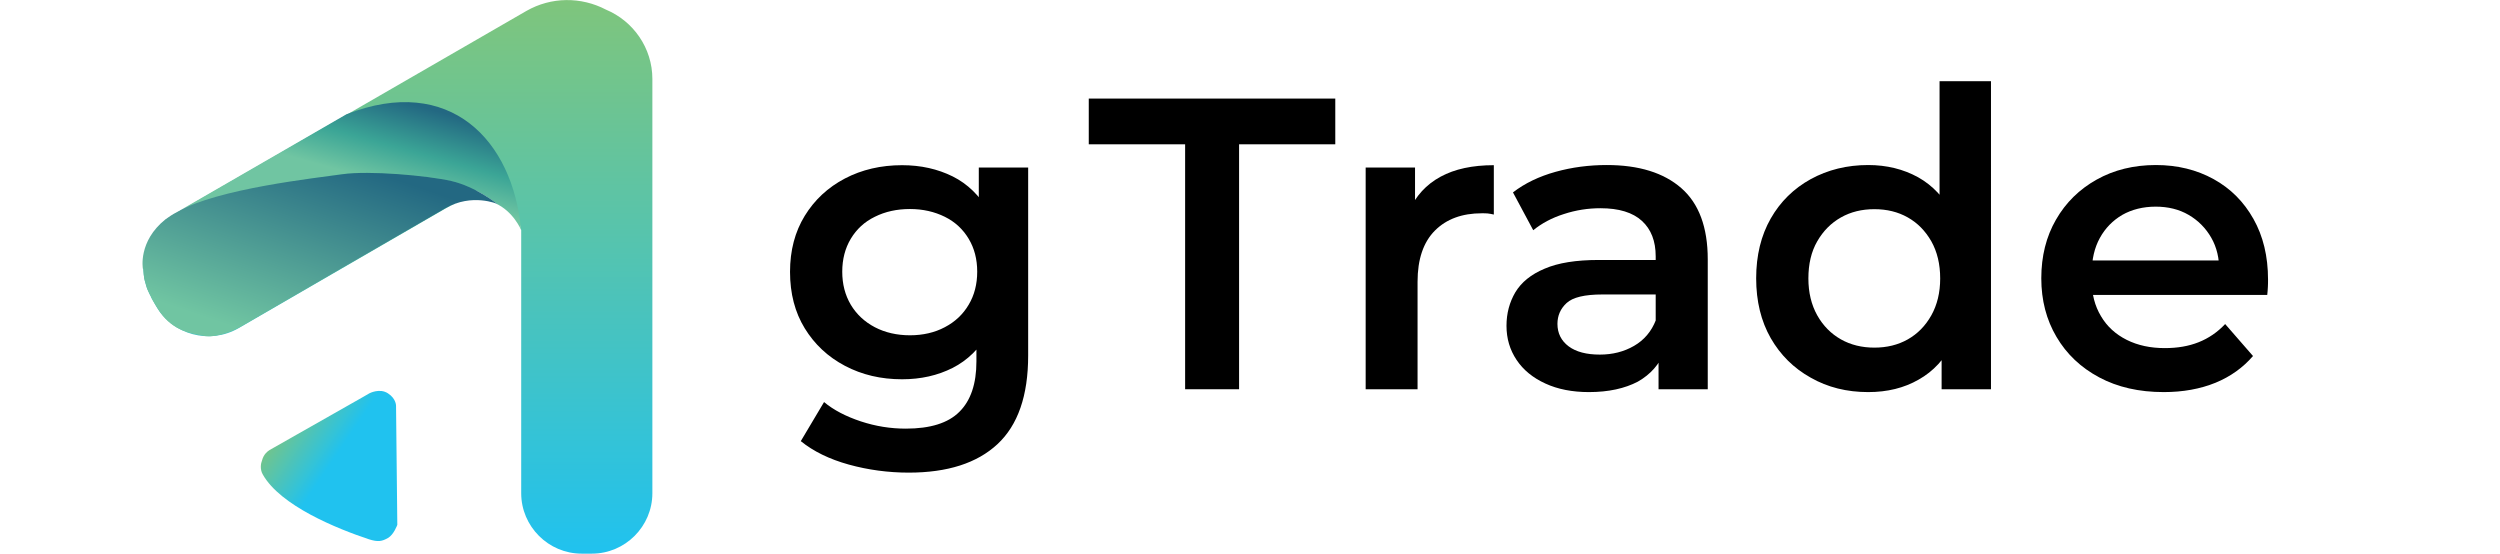 <svg xmlns="http://www.w3.org/2000/svg" xmlns:xlink="http://www.w3.org/1999/xlink" id="Layer_1" x="0px" y="0px" viewBox="0 0 158 35" style="enable-background:new 0 0 158 35;" xml:space="preserve"><style type="text/css">	.st0{fill:#79C263;}	.st1{fill:#085A5A;}	.st2{fill-rule:evenodd;clip-rule:evenodd;fill:#1E429A;}	.st3{fill-rule:evenodd;clip-rule:evenodd;fill:#638BC7;}	.st4{fill:#1D1C1A;}	.st5{fill:#AACF37;}	.st6{fill:url(#SVGID_1_);}	.st7{fill-rule:evenodd;clip-rule:evenodd;fill:url(#SVGID_00000143575764303716973460000017137270553973004441_);}	.st8{fill:url(#SVGID_00000168096245456834536150000007259030749652894372_);}	.st9{fill:#EF5125;}	.st10{fill:#64C5C1;}	.st11{fill:#FFFFFF;}	.st12{fill:#64C5C1;filter:url(#Adobe_OpacityMaskFilter);}	.st13{mask:url(#mask0_691_1003_00000137107549437849724120000005436637133289868463_);}	.st14{clip-path:url(#SVGID_00000007397048493882810560000009948622756535664782_);fill:#4AAE74;}	.st15{clip-path:url(#SVGID_00000113336922472039217350000003820392136586157715_);fill:#5BBB68;}	.st16{clip-path:url(#SVGID_00000160877086431072115660000011283796230689485191_);fill:#F1F1E8;}	.st17{clip-path:url(#SVGID_00000041274495399698788460000014544452933750130338_);fill:#F1F1E8;}	.st18{clip-path:url(#SVGID_00000171703328939487632750000010011710819805962667_);fill:#5BBB68;}	.st19{clip-path:url(#SVGID_00000000926323227079252070000006875615519432570265_);fill:#5BBB68;}	.st20{clip-path:url(#SVGID_00000044148284048711684560000006999818766645003938_);fill:#0E0E0E;}	.st21{clip-path:url(#SVGID_00000112603114816314732940000003295905199075203517_);fill:#0E0E0E;}	.st22{fill:#4AC1C6;}	.st23{fill:#EE4F89;}	.st24{fill-rule:evenodd;clip-rule:evenodd;fill:#121212;}	.st25{fill-rule:evenodd;clip-rule:evenodd;}	.st26{fill-rule:evenodd;clip-rule:evenodd;fill:#4D50A1;}	.st27{fill:none;stroke:#882C2F;stroke-width:0.301;}	.st28{fill:none;stroke:#3F1346;stroke-width:0.301;}	.st29{fill:none;stroke:#27174B;stroke-width:0.301;}	.st30{fill:none;stroke:#3E205E;stroke-width:0.301;}	.st31{fill:none;stroke:#30143C;stroke-width:0.301;}	.st32{fill:none;stroke:#876829;stroke-width:0.301;}	.st33{fill:none;stroke:#878433;stroke-width:0.301;}	.st34{fill:none;stroke:#FFC711;stroke-width:0.301;}	.st35{fill:none;stroke:#E85624;stroke-width:0.301;}	.st36{fill:none;stroke:#F27021;stroke-width:0.301;}	.st37{fill:none;stroke:#E04326;stroke-width:0.301;}	.st38{fill:none;stroke:#B52025;stroke-width:0.301;}	.st39{fill:none;stroke:#E91F25;stroke-width:0.301;}	.st40{fill:none;stroke:#C82127;stroke-width:0.301;}	.st41{fill:none;stroke:#B5202F;stroke-width:0.301;}	.st42{fill:none;stroke:#F5B11A;stroke-width:0.301;}	.st43{fill:none;stroke:#E97424;stroke-width:0.301;}	.st44{fill:none;stroke:#F5941E;stroke-width:0.301;}	.st45{fill:none;stroke:#AE4226;stroke-width:0.301;}	.st46{fill:none;stroke:#C14327;stroke-width:0.301;}	.st47{fill:none;stroke:#801332;stroke-width:0.301;}	.st48{fill:none;stroke:#740E29;stroke-width:0.301;}	.st49{fill:none;stroke:#6A0C36;stroke-width:0.301;}	.st50{fill:none;stroke:#561349;stroke-width:0.301;}	.st51{fill:none;stroke:#B65527;stroke-width:0.301;}	.st52{fill:none;stroke:#5F0C3D;stroke-width:0.301;}	.st53{fill:none;stroke:#490C41;stroke-width:0.301;}	.st54{fill:none;stroke:#552061;stroke-width:0.301;}	.st55{fill:none;stroke:#5E1955;stroke-width:0.301;}	.st56{fill:#102447;}	.st57{fill:#FAA819;}	.st58{fill:#FFE400;}	.st59{fill:#D62027;}	.st60{fill:#EC8023;}	.st61{fill:#EE3C25;}	.st62{fill:#951B1F;}	.st63{fill:#6D1346;}	.st64{fill:#40144E;}	.st65{fill:#500A33;}	.st66{fill:#6A2673;}	.st67{fill:#23582C;}	.st68{fill:#3BAE49;}	.st69{fill:#69BC4A;}	.st70{fill-rule:evenodd;clip-rule:evenodd;fill:#33B566;}	.st71{fill:#142528;}	.st72{clip-path:url(#SVGID_00000168079954238630379470000012262803731841542550_);}	.st73{fill-rule:evenodd;clip-rule:evenodd;fill:url(#SVGID_00000000200235066330394590000007009149938308398000_);}	.st74{clip-path:url(#SVGID_00000132773906092186466350000017743555118761651881_);}	.st75{fill-rule:evenodd;clip-rule:evenodd;fill:url(#SVGID_00000030462769811980012190000000861418703179336333_);}	.st76{fill:#22143D;}	.st77{fill:url(#SVGID_00000105416276435849989250000005192886604264956800_);}	.st78{fill-rule:evenodd;clip-rule:evenodd;fill:#4520E6;}	.st79{fill-rule:evenodd;clip-rule:evenodd;fill:url(#SVGID_00000081635893103912632410000009042483187947130812_);}	.st80{fill-rule:evenodd;clip-rule:evenodd;fill:url(#SVGID_00000118397180921169396070000015229254050929407640_);}	.st81{fill-rule:evenodd;clip-rule:evenodd;fill:url(#SVGID_00000165229281124956919940000014858594817404647340_);}	.st82{fill-rule:evenodd;clip-rule:evenodd;fill:url(#SVGID_00000157298083714288321480000003323713912194332067_);}	.st83{fill:url(#SVGID_00000133531482073924974500000007541736366188340874_);}</style><g>	<g id="Layer_x0020_1_00000001663004223111622650000010632537449050018481_">		<g id="_2251022988112">							<linearGradient id="SVGID_1_" gradientUnits="userSpaceOnUse" x1="25.136" y1="-2351.276" x2="25.136" y2="-2316.276" gradientTransform="matrix(1 0 0 1 0 2351.276)">				<stop offset="0" style="stop-color:#7FC57C"></stop>				<stop offset="1" style="stop-color:#20C2EF"></stop>			</linearGradient>			<path style="fill-rule:evenodd;clip-rule:evenodd;fill:url(#SVGID_1_);" d="M9.54,18.78l0.32,0.56c1.05,1.83,3.39,2.45,5.22,1.4    l16.13-9.33l0.97,1.56l0.65,1.1l0.11,0.48v16.62c0,2.1,1.72,3.82,3.82,3.82h0.65c2.1,0,3.82-1.72,3.82-3.82V4.99    c0-1.96-1.21-3.66-2.93-4.38c-1.59-0.83-3.47-0.81-5.03,0.08L10.96,13.57c-1.83,1.05-2.45,3.39-1.4,5.22H9.54z"></path>							<linearGradient id="SVGID_00000067231534068176624960000015099613937743229854_" gradientUnits="userSpaceOnUse" x1="24.312" y1="-2345.177" x2="21.731" y2="-2335.846" gradientTransform="matrix(1 0 0 1 0 2351.276)">				<stop offset="0" style="stop-color:#236882"></stop>				<stop offset="0.298" style="stop-color:#3BA596"></stop>				<stop offset="0.541" style="stop-color:#70C5A2"></stop>				<stop offset="1" style="stop-color:#70C5A2"></stop>			</linearGradient>			<path style="fill-rule:evenodd;clip-rule:evenodd;fill:url(#SVGID_00000067231534068176624960000015099613937743229854_);" d="    M21.64,11.01c1.67-0.24,5.35,0.08,6.88,0.43s2.9,1.45,2.9,1.45s-0.05-0.03-0.13-0.05c1.16,0.51,1.64,1.69,1.64,1.69    c-0.51-5.65-4.49-9.87-11.03-7.31L11.37,13.3c-0.05,0.03,1.29-0.99,10.3-2.31L21.64,11.01z M29.01,12.79    c-0.27,0.08-0.56,0.22-0.89,0.38C28.42,13,28.71,12.87,29.01,12.79z"></path>							<linearGradient id="SVGID_00000014617594008612423170000010605537950221321372_" gradientUnits="userSpaceOnUse" x1="17.821" y1="-2325.396" x2="25.216" y2="-2320.422" gradientTransform="matrix(1 0 0 1 0 2351.276)">				<stop offset="0" style="stop-color:#7FC57C"></stop>				<stop offset="0.502" style="stop-color:#20C2EF"></stop>				<stop offset="1" style="stop-color:#20C2EF"></stop>			</linearGradient>			<path style="fill-rule:evenodd;clip-rule:evenodd;fill:url(#SVGID_00000014617594008612423170000010605537950221321372_);" d="    M17.04,28.44l5.92-3.36l0.38-0.22c0,0,0.65-0.35,1.18,0c0.54,0.35,0.51,0.81,0.51,0.81l0.08,7.5c0,0-0.22,0.62-0.59,0.83    s-0.62,0.27-1.21,0.08c-2.02-0.67-5.59-2.12-6.7-4.09c-0.19-0.32-0.13-0.7-0.05-0.89C16.66,28.71,16.91,28.52,17.04,28.44z"></path>							<linearGradient id="SVGID_00000152223496355519329850000002430029001875573161_" gradientUnits="userSpaceOnUse" x1="21.683" y1="-2341.093" x2="17.784" y2="-2329.584" gradientTransform="matrix(1 0 0 1 0 2351.276)">				<stop offset="0" style="stop-color:#236882"></stop>				<stop offset="1" style="stop-color:#70C5A2"></stop>			</linearGradient>			<path style="fill-rule:evenodd;clip-rule:evenodd;fill:url(#SVGID_00000152223496355519329850000002430029001875573161_);" d="    M9.03,16.98c0,0-0.32-1.72,1.43-3.12c0.22-0.16,0.46-0.32,0.73-0.46c2.53-1.48,8.79-2.15,10.46-2.39    c1.67-0.24,5.35,0.08,6.88,0.43s2.9,1.45,2.9,1.45s-1.59-0.7-3.28,0.27s-13.07,7.56-13.07,7.56s-1.29,0.67-2.18,0.51    c-0.91-0.19-1.91-0.3-2.77-1.48c-0.16-0.27-0.27-0.4-0.48-0.78L9.3,18.25l-0.19-0.67l-0.05-0.59H9.03z"></path>		</g>	</g>	<g>		<path d="M57.01,23.97c-1.33,0-2.53-0.28-3.61-0.85c-1.08-0.57-1.92-1.36-2.54-2.37c-0.62-1.01-0.93-2.2-0.93-3.57   c0-1.35,0.31-2.53,0.93-3.54c0.62-1.01,1.47-1.8,2.54-2.36c1.07-0.56,2.28-0.84,3.61-0.84c1.19,0,2.25,0.24,3.2,0.71   c0.94,0.47,1.7,1.21,2.27,2.2c0.57,1,0.85,2.27,0.85,3.83c0,1.56-0.28,2.84-0.85,3.84c-0.57,1.01-1.33,1.75-2.27,2.23   C59.26,23.73,58.2,23.97,57.01,23.97z M57.43,29.87c-1.29,0-2.56-0.17-3.79-0.51c-1.23-0.34-2.24-0.84-3.03-1.48l1.47-2.47   c0.61,0.51,1.39,0.91,2.32,1.22c0.94,0.31,1.88,0.46,2.85,0.46c1.54,0,2.67-0.35,3.38-1.06c0.72-0.71,1.08-1.77,1.08-3.19v-2.49   l0.26-3.17L61.86,14v-3.41h3.12v11.88c0,2.54-0.65,4.4-1.94,5.6C61.75,29.27,59.88,29.87,57.43,29.87z M57.51,21.19   c0.82,0,1.56-0.17,2.2-0.51c0.65-0.34,1.15-0.81,1.51-1.42c0.36-0.6,0.54-1.3,0.54-2.09c0-0.79-0.18-1.48-0.54-2.08   c-0.36-0.6-0.86-1.07-1.51-1.39c-0.65-0.32-1.38-0.49-2.2-0.49c-0.82,0-1.56,0.16-2.22,0.49c-0.66,0.32-1.16,0.79-1.52,1.39   c-0.36,0.6-0.54,1.3-0.54,2.08c0,0.79,0.18,1.48,0.54,2.09c0.36,0.6,0.87,1.08,1.52,1.42S56.69,21.19,57.51,21.19z"></path>		<path d="M74.9,24.6V9.12h-6.09V6.23h15.58v2.89h-6.08V24.6H74.9z"></path>		<path d="M86.31,24.6V10.59h3.12v3.86l-0.37-1.13c0.42-0.94,1.08-1.66,1.98-2.15c0.9-0.49,2.02-0.73,3.37-0.73v3.12   c-0.14-0.03-0.27-0.06-0.39-0.07c-0.12-0.01-0.24-0.01-0.37-0.01c-1.24,0-2.23,0.36-2.96,1.09c-0.73,0.73-1.1,1.81-1.1,3.24v6.79   H86.31z"></path>		<path d="M100.42,24.78c-1.05,0-1.97-0.18-2.75-0.54c-0.79-0.36-1.4-0.86-1.82-1.49c-0.43-0.64-0.64-1.36-0.64-2.16   c0-0.79,0.19-1.49,0.56-2.12c0.38-0.63,0.99-1.13,1.85-1.49c0.86-0.37,1.99-0.55,3.41-0.55h4.07v2.18h-3.83   c-1.12,0-1.87,0.18-2.26,0.54c-0.39,0.36-0.58,0.8-0.58,1.32c0,0.59,0.24,1.07,0.71,1.42c0.47,0.35,1.13,0.52,1.97,0.52   c0.8,0,1.52-0.18,2.16-0.55c0.64-0.37,1.1-0.91,1.38-1.63l0.55,1.97c-0.32,0.82-0.88,1.46-1.69,1.92   C102.69,24.55,101.66,24.78,100.42,24.78z M104.82,24.6v-2.83l-0.18-0.6V16.2c0-0.96-0.29-1.71-0.87-2.24   c-0.58-0.53-1.45-0.8-2.62-0.8c-0.79,0-1.56,0.12-2.32,0.37c-0.76,0.24-1.4,0.59-1.93,1.02l-1.28-2.39   c0.75-0.58,1.65-1.01,2.69-1.3c1.04-0.29,2.12-0.43,3.24-0.43c2.03,0,3.6,0.49,4.71,1.46c1.11,0.97,1.67,2.47,1.67,4.5v8.21   H104.82z"></path>		<path d="M118.07,24.78c-1.35,0-2.56-0.3-3.63-0.91c-1.08-0.6-1.92-1.44-2.53-2.5c-0.61-1.07-0.92-2.33-0.92-3.78   c0-1.45,0.31-2.71,0.92-3.78c0.61-1.07,1.46-1.9,2.53-2.49c1.08-0.59,2.29-0.89,3.63-0.89c1.17,0,2.22,0.26,3.15,0.77   c0.93,0.52,1.66,1.3,2.2,2.35c0.54,1.05,0.81,2.4,0.81,4.04c0,1.63-0.26,2.97-0.79,4.03c-0.52,1.06-1.25,1.85-2.18,2.37   C120.34,24.52,119.28,24.78,118.07,24.78z M118.46,21.97c0.79,0,1.49-0.17,2.11-0.52c0.62-0.35,1.12-0.86,1.49-1.52   s0.56-1.44,0.56-2.33c0-0.91-0.19-1.69-0.56-2.35c-0.38-0.66-0.87-1.16-1.49-1.51c-0.62-0.35-1.32-0.52-2.11-0.52   c-0.79,0-1.49,0.17-2.11,0.52c-0.62,0.35-1.12,0.85-1.5,1.51c-0.38,0.66-0.56,1.44-0.56,2.35c0,0.89,0.19,1.67,0.56,2.33   s0.88,1.17,1.5,1.52C116.97,21.8,117.68,21.97,118.46,21.97z M122.71,24.6v-3.3l0.13-3.73l-0.26-3.72V5.13h3.25V24.6H122.71z"></path>		<path d="M136.75,24.78c-1.56,0-2.92-0.31-4.08-0.93c-1.16-0.62-2.06-1.47-2.7-2.56c-0.64-1.08-0.96-2.32-0.96-3.7   c0-1.4,0.31-2.64,0.93-3.71c0.62-1.08,1.48-1.92,2.57-2.53c1.09-0.61,2.34-0.92,3.74-0.92c1.36,0,2.58,0.3,3.65,0.89   c1.07,0.59,1.91,1.43,2.52,2.52c0.61,1.08,0.92,2.36,0.92,3.83c0,0.14,0,0.3-0.01,0.47s-0.02,0.34-0.04,0.5H131.6v-2.18h9.94   l-1.29,0.68c0.02-0.8-0.15-1.51-0.5-2.12c-0.35-0.61-0.83-1.09-1.43-1.44c-0.6-0.35-1.3-0.52-2.08-0.52   c-0.8,0-1.51,0.18-2.11,0.52c-0.6,0.35-1.08,0.84-1.42,1.46c-0.34,0.62-0.51,1.35-0.51,2.19v0.52c0,0.84,0.19,1.58,0.58,2.23   c0.38,0.65,0.93,1.15,1.63,1.5c0.7,0.35,1.5,0.52,2.41,0.52c0.79,0,1.5-0.12,2.13-0.37s1.19-0.63,1.68-1.15l1.76,2.02   c-0.63,0.73-1.42,1.3-2.37,1.69C139.06,24.58,137.97,24.78,136.75,24.78z"></path>	</g></g></svg>